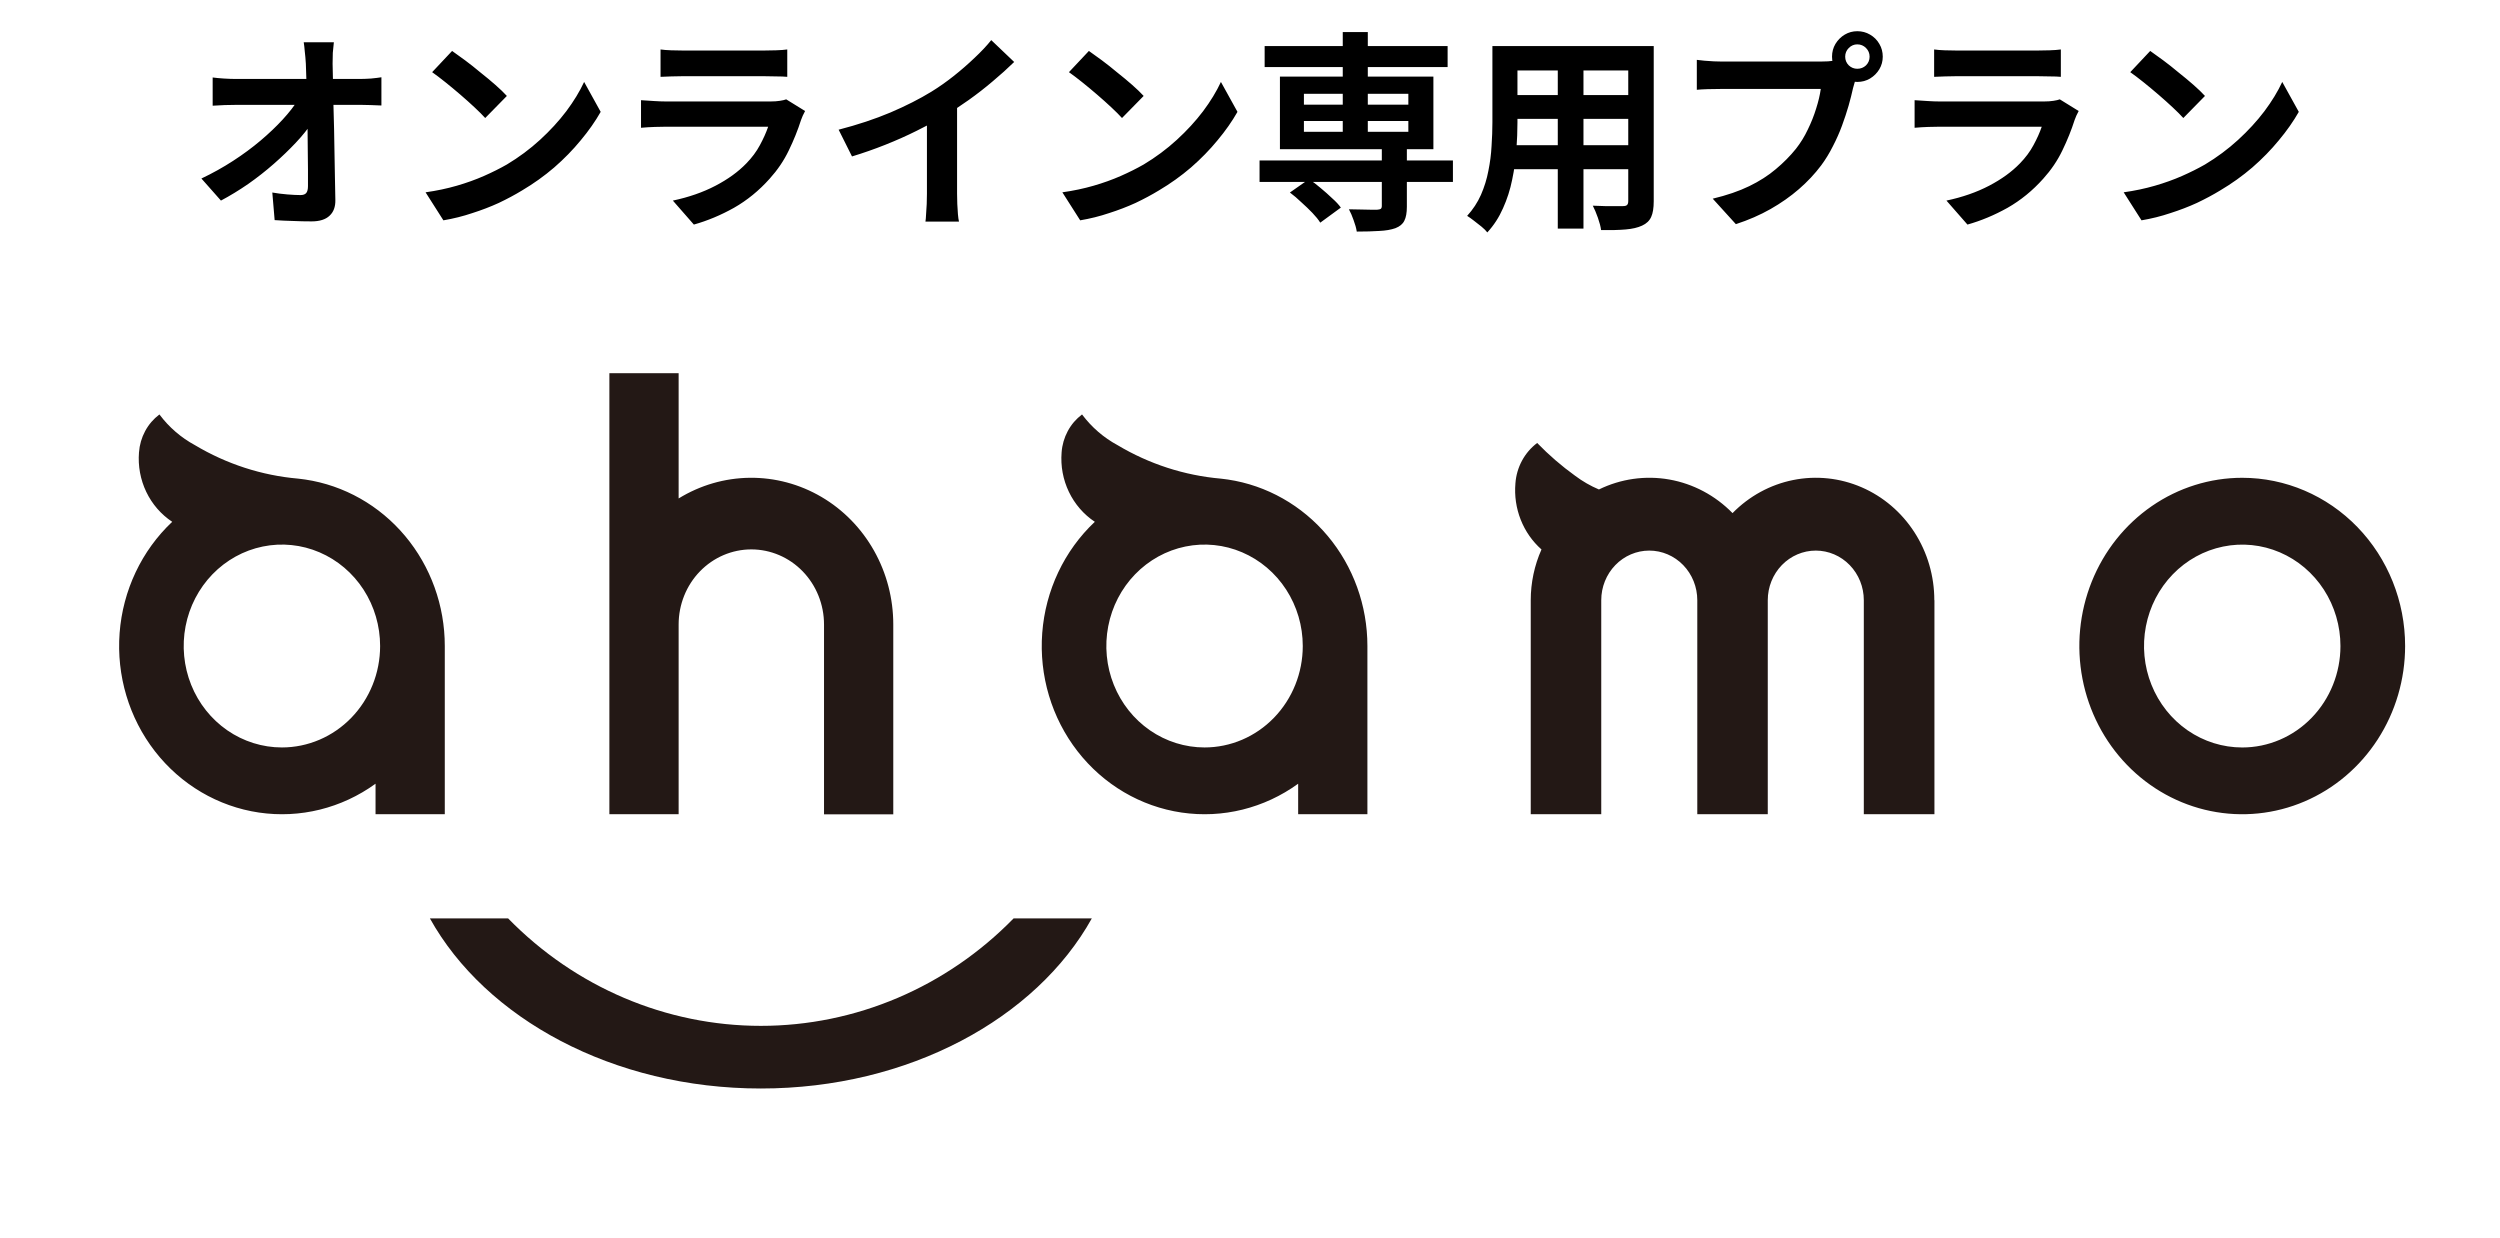 <svg width="212" height="105" viewBox="0 0 212 105" fill="none" xmlns="http://www.w3.org/2000/svg">
<path d="M31.846 69.045H37.718V54.78C37.718 51.353 36.523 48.041 34.352 45.449C32.182 42.858 29.18 41.16 25.897 40.666L25.596 40.626L25.276 40.587C22.195 40.318 19.21 39.349 16.534 37.751C15.358 37.117 14.329 36.228 13.518 35.145C13.02 35.519 12.607 36.001 12.308 36.557C12.009 37.113 11.831 37.73 11.786 38.364C11.694 39.517 11.907 40.674 12.403 41.711C12.899 42.748 13.66 43.625 14.603 44.249C12.01 46.693 10.415 50.065 10.143 53.679C9.871 57.293 10.941 60.879 13.137 63.707C15.333 66.535 18.489 68.394 21.964 68.905C25.439 69.416 28.972 68.542 31.846 66.459V69.045ZM23.906 63.384C22.258 63.384 20.648 62.879 19.278 61.934C17.909 60.989 16.841 59.645 16.211 58.074C15.581 56.502 15.416 54.773 15.737 53.104C16.058 51.436 16.852 49.903 18.016 48.7C19.181 47.497 20.665 46.678 22.281 46.346C23.896 46.014 25.571 46.184 27.093 46.836C28.615 47.487 29.915 48.589 30.831 50.004C31.746 51.418 32.234 53.081 32.234 54.782C32.234 57.063 31.357 59.251 29.795 60.864C28.233 62.477 26.114 63.384 23.906 63.384ZM110.084 69.045H115.956V54.78C115.956 51.353 114.761 48.041 112.59 45.449C110.42 42.858 107.418 41.16 104.135 40.666L103.835 40.626L103.514 40.587C100.433 40.317 97.448 39.349 94.772 37.751C93.596 37.118 92.567 36.228 91.756 35.145C91.258 35.519 90.845 36.001 90.546 36.557C90.247 37.113 90.069 37.73 90.024 38.364C89.932 39.517 90.145 40.674 90.642 41.71C91.138 42.747 91.898 43.625 92.841 44.249C90.248 46.693 88.653 50.065 88.381 53.679C88.109 57.293 89.179 60.879 91.375 63.707C93.571 66.535 96.727 68.394 100.202 68.905C103.677 69.416 107.21 68.542 110.084 66.459V69.045ZM102.146 63.384C100.499 63.384 98.889 62.879 97.519 61.934C96.149 60.989 95.082 59.645 94.452 58.074C93.821 56.502 93.656 54.773 93.978 53.104C94.299 51.436 95.092 49.903 96.257 48.7C97.422 47.497 98.906 46.678 100.521 46.346C102.137 46.014 103.812 46.184 105.333 46.836C106.855 47.487 108.156 48.589 109.071 50.004C109.986 51.418 110.475 53.081 110.475 54.782C110.475 57.063 109.597 59.251 108.035 60.864C106.473 62.477 104.355 63.384 102.146 63.384ZM92.586 77.881C87.869 86.362 77.065 92.305 64.521 92.305C51.978 92.305 41.173 86.362 36.456 77.881H43.089C48.79 83.718 56.493 86.993 64.521 86.993C72.549 86.993 80.252 83.718 85.953 77.881H92.586ZM190.141 40.517C187.409 40.517 184.739 41.354 182.467 42.921C180.196 44.489 178.425 46.717 177.38 49.323C176.334 51.93 176.061 54.798 176.594 57.565C177.127 60.332 178.442 62.874 180.374 64.869C182.306 66.864 184.767 68.223 187.447 68.773C190.126 69.324 192.903 69.041 195.427 67.962C197.951 66.882 200.108 65.053 201.626 62.708C203.144 60.362 203.954 57.604 203.954 54.782C203.954 50.999 202.499 47.37 199.908 44.695C197.318 42.02 193.805 40.517 190.141 40.517ZM190.141 63.386C188.494 63.386 186.884 62.882 185.514 61.937C184.145 60.992 183.077 59.648 182.447 58.076C181.816 56.505 181.651 54.775 181.973 53.107C182.294 51.438 183.087 49.906 184.252 48.703C185.417 47.5 186.901 46.681 188.517 46.349C190.132 46.017 191.807 46.187 193.329 46.838C194.85 47.489 196.151 48.592 197.066 50.006C197.981 51.421 198.47 53.084 198.47 54.785C198.47 57.066 197.592 59.254 196.03 60.867C194.469 62.48 192.35 63.386 190.141 63.386ZM164.04 50.896V69.045H158.051V50.896C158.051 49.781 157.622 48.711 156.858 47.922C156.095 47.133 155.059 46.69 153.979 46.69C152.899 46.69 151.863 47.133 151.099 47.922C150.336 48.711 149.907 49.781 149.907 50.896V69.045H143.93V50.896C143.93 49.781 143.501 48.711 142.738 47.922C141.974 47.133 140.938 46.69 139.858 46.69C138.778 46.69 137.742 47.133 136.979 47.922C136.215 48.711 135.786 49.781 135.786 50.896V69.045H129.807V50.896C129.808 49.411 130.118 47.944 130.718 46.595C129.945 45.91 129.34 45.044 128.956 44.07C128.571 43.095 128.418 42.04 128.507 40.991C128.555 40.316 128.745 39.659 129.064 39.068C129.383 38.476 129.822 37.962 130.352 37.564C131.344 38.587 132.42 39.517 133.57 40.345C134.196 40.815 134.873 41.205 135.589 41.507C137.448 40.599 139.533 40.305 141.56 40.663C143.587 41.022 145.458 42.016 146.919 43.512C148.328 42.072 150.119 41.096 152.065 40.705C154.011 40.314 156.026 40.527 157.855 41.316C159.685 42.105 161.247 43.435 162.346 45.14C163.445 46.844 164.031 48.846 164.03 50.893M57.548 69.042H51.675V31.65H57.548V42.269C59.376 41.143 61.46 40.539 63.588 40.516C65.715 40.494 67.811 41.054 69.661 42.14C71.511 43.226 73.049 44.799 74.118 46.699C75.188 48.599 75.751 50.758 75.75 52.955V69.053H69.877V52.955C69.877 51.267 69.227 49.647 68.071 48.453C66.915 47.26 65.347 46.589 63.712 46.589C62.077 46.589 60.51 47.26 59.353 48.453C58.197 49.647 57.548 51.267 57.548 52.955V69.042Z" fill="#231815"/>
<path d="M28.312 3.582C28.276 3.858 28.246 4.158 28.222 4.482C28.21 4.806 28.204 5.112 28.204 5.4C28.216 5.904 28.228 6.45 28.24 7.038C28.252 7.626 28.264 8.25 28.276 8.91C28.3 9.57 28.318 10.248 28.33 10.944C28.342 11.628 28.354 12.318 28.366 13.014C28.378 13.698 28.39 14.376 28.402 15.048C28.414 15.708 28.426 16.344 28.438 16.956C28.45 17.532 28.288 17.976 27.952 18.288C27.616 18.612 27.106 18.774 26.422 18.774C25.882 18.774 25.354 18.762 24.838 18.738C24.322 18.726 23.806 18.702 23.29 18.666L23.092 16.326C23.5 16.398 23.926 16.452 24.37 16.488C24.814 16.524 25.186 16.542 25.486 16.542C25.714 16.542 25.876 16.482 25.972 16.362C26.068 16.242 26.116 16.05 26.116 15.786C26.116 15.378 26.116 14.91 26.116 14.382C26.116 13.842 26.11 13.272 26.098 12.672C26.098 12.06 26.092 11.436 26.08 10.8C26.068 10.152 26.056 9.51 26.044 8.874C26.032 8.238 26.014 7.626 25.99 7.038C25.978 6.45 25.96 5.904 25.936 5.4C25.912 5.004 25.882 4.662 25.846 4.374C25.822 4.074 25.792 3.81 25.756 3.582H28.312ZM18.034 6.57C18.298 6.606 18.616 6.636 18.988 6.66C19.372 6.684 19.72 6.696 20.032 6.696C20.212 6.696 20.518 6.696 20.95 6.696C21.382 6.696 21.892 6.696 22.48 6.696C23.08 6.696 23.716 6.696 24.388 6.696C25.06 6.696 25.726 6.696 26.386 6.696C27.046 6.696 27.664 6.696 28.24 6.696C28.816 6.696 29.302 6.696 29.698 6.696C30.094 6.696 30.352 6.696 30.472 6.696C30.76 6.696 31.09 6.684 31.462 6.66C31.834 6.624 32.128 6.588 32.344 6.552V8.946C32.056 8.934 31.75 8.922 31.426 8.91C31.114 8.898 30.838 8.892 30.598 8.892C30.49 8.892 30.238 8.892 29.842 8.892C29.446 8.892 28.954 8.892 28.366 8.892C27.79 8.892 27.16 8.892 26.476 8.892C25.792 8.892 25.102 8.892 24.406 8.892C23.722 8.892 23.074 8.892 22.462 8.892C21.862 8.892 21.352 8.892 20.932 8.892C20.512 8.892 20.23 8.892 20.086 8.892C19.762 8.892 19.42 8.898 19.06 8.91C18.7 8.922 18.358 8.94 18.034 8.964V6.57ZM17.08 15.138C18.016 14.694 18.91 14.196 19.762 13.644C20.614 13.092 21.394 12.516 22.102 11.916C22.81 11.316 23.434 10.722 23.974 10.134C24.526 9.534 24.964 8.97 25.288 8.442L26.458 8.46L26.476 10.368C26.116 10.92 25.654 11.496 25.09 12.096C24.526 12.696 23.902 13.296 23.218 13.896C22.534 14.496 21.808 15.066 21.04 15.606C20.272 16.134 19.504 16.602 18.736 17.01L17.08 15.138ZM38.338 4.32C38.65 4.536 39.016 4.8 39.436 5.112C39.856 5.424 40.288 5.766 40.732 6.138C41.188 6.498 41.614 6.852 42.01 7.2C42.406 7.548 42.73 7.86 42.982 8.136L41.146 10.008C40.918 9.756 40.618 9.456 40.246 9.108C39.874 8.76 39.472 8.4 39.04 8.028C38.608 7.656 38.182 7.302 37.762 6.966C37.342 6.63 36.97 6.348 36.646 6.12L38.338 4.32ZM36.088 16.308C37.024 16.176 37.906 15.99 38.734 15.75C39.562 15.51 40.33 15.234 41.038 14.922C41.746 14.61 42.394 14.286 42.982 13.95C44.002 13.338 44.938 12.642 45.79 11.862C46.642 11.082 47.386 10.272 48.022 9.432C48.658 8.58 49.162 7.752 49.534 6.948L50.938 9.486C50.482 10.29 49.918 11.094 49.246 11.898C48.586 12.702 47.836 13.47 46.996 14.202C46.156 14.922 45.25 15.57 44.278 16.146C43.666 16.518 43.006 16.872 42.298 17.208C41.59 17.532 40.84 17.82 40.048 18.072C39.268 18.336 38.452 18.54 37.6 18.684L36.088 16.308ZM56.014 4.194C56.266 4.23 56.566 4.254 56.914 4.266C57.262 4.278 57.586 4.284 57.886 4.284C58.114 4.284 58.462 4.284 58.93 4.284C59.41 4.284 59.938 4.284 60.514 4.284C61.102 4.284 61.684 4.284 62.26 4.284C62.836 4.284 63.352 4.284 63.808 4.284C64.264 4.284 64.6 4.284 64.816 4.284C65.092 4.284 65.422 4.278 65.806 4.266C66.19 4.254 66.508 4.23 66.76 4.194V6.516C66.52 6.492 66.208 6.48 65.824 6.48C65.452 6.468 65.104 6.462 64.78 6.462C64.588 6.462 64.258 6.462 63.79 6.462C63.334 6.462 62.812 6.462 62.224 6.462C61.648 6.462 61.066 6.462 60.478 6.462C59.902 6.462 59.38 6.462 58.912 6.462C58.444 6.462 58.102 6.462 57.886 6.462C57.598 6.462 57.28 6.468 56.932 6.48C56.596 6.492 56.29 6.504 56.014 6.516V4.194ZM68.272 9.414C68.212 9.534 68.146 9.666 68.074 9.81C68.014 9.954 67.966 10.074 67.93 10.17C67.654 11.034 67.306 11.898 66.886 12.762C66.478 13.614 65.938 14.412 65.266 15.156C64.366 16.164 63.358 16.986 62.242 17.622C61.126 18.246 59.992 18.72 58.84 19.044L57.058 17.01C58.414 16.722 59.62 16.302 60.676 15.75C61.732 15.198 62.602 14.568 63.286 13.86C63.766 13.368 64.15 12.852 64.438 12.312C64.738 11.76 64.972 11.238 65.14 10.746C65.008 10.746 64.78 10.746 64.456 10.746C64.132 10.746 63.742 10.746 63.286 10.746C62.842 10.746 62.362 10.746 61.846 10.746C61.33 10.746 60.802 10.746 60.262 10.746C59.722 10.746 59.206 10.746 58.714 10.746C58.222 10.746 57.778 10.746 57.382 10.746C56.998 10.746 56.686 10.746 56.446 10.746C56.23 10.746 55.924 10.752 55.528 10.764C55.132 10.776 54.742 10.8 54.358 10.836V8.496C54.742 8.52 55.114 8.544 55.474 8.568C55.846 8.592 56.17 8.604 56.446 8.604C56.626 8.604 56.896 8.604 57.256 8.604C57.628 8.604 58.054 8.604 58.534 8.604C59.014 8.604 59.524 8.604 60.064 8.604C60.616 8.604 61.162 8.604 61.702 8.604C62.254 8.604 62.776 8.604 63.268 8.604C63.76 8.604 64.186 8.604 64.546 8.604C64.906 8.604 65.176 8.604 65.356 8.604C65.644 8.604 65.902 8.586 66.13 8.55C66.37 8.514 66.55 8.472 66.67 8.424L68.272 9.414ZM71.116 10.998C72.736 10.578 74.2 10.092 75.508 9.54C76.828 8.976 77.986 8.388 78.982 7.776C79.606 7.392 80.23 6.954 80.854 6.462C81.49 5.958 82.084 5.442 82.636 4.914C83.2 4.386 83.674 3.882 84.058 3.402L86.002 5.256C85.45 5.796 84.844 6.342 84.184 6.894C83.536 7.446 82.858 7.974 82.15 8.478C81.442 8.982 80.74 9.444 80.044 9.864C79.36 10.26 78.592 10.668 77.74 11.088C76.9 11.508 76.012 11.904 75.076 12.276C74.14 12.648 73.198 12.978 72.25 13.266L71.116 10.998ZM78.604 8.928L81.16 8.334V16.434C81.16 16.698 81.166 16.986 81.178 17.298C81.19 17.61 81.208 17.898 81.232 18.162C81.256 18.438 81.286 18.648 81.322 18.792H78.478C78.502 18.648 78.52 18.438 78.532 18.162C78.556 17.898 78.574 17.61 78.586 17.298C78.598 16.986 78.604 16.698 78.604 16.434V8.928ZM92.338 4.32C92.65 4.536 93.016 4.8 93.436 5.112C93.856 5.424 94.288 5.766 94.732 6.138C95.188 6.498 95.614 6.852 96.01 7.2C96.406 7.548 96.73 7.86 96.982 8.136L95.146 10.008C94.918 9.756 94.618 9.456 94.246 9.108C93.874 8.76 93.472 8.4 93.04 8.028C92.608 7.656 92.182 7.302 91.762 6.966C91.342 6.63 90.97 6.348 90.646 6.12L92.338 4.32ZM90.088 16.308C91.024 16.176 91.906 15.99 92.734 15.75C93.562 15.51 94.33 15.234 95.038 14.922C95.746 14.61 96.394 14.286 96.982 13.95C98.002 13.338 98.938 12.642 99.79 11.862C100.642 11.082 101.386 10.272 102.022 9.432C102.658 8.58 103.162 7.752 103.534 6.948L104.938 9.486C104.482 10.29 103.918 11.094 103.246 11.898C102.586 12.702 101.836 13.47 100.996 14.202C100.156 14.922 99.25 15.57 98.278 16.146C97.666 16.518 97.006 16.872 96.298 17.208C95.59 17.532 94.84 17.82 94.048 18.072C93.268 18.336 92.452 18.54 91.6 18.684L90.088 16.308ZM106.81 13.608H123.208V15.426H106.81V13.608ZM107.242 3.906H122.758V5.688H107.242V3.906ZM117.178 12.474H119.302V17.532C119.302 18.048 119.23 18.444 119.086 18.72C118.954 18.996 118.702 19.206 118.33 19.35C117.958 19.482 117.502 19.56 116.962 19.584C116.422 19.62 115.786 19.638 115.054 19.638C115.006 19.338 114.916 19.014 114.784 18.666C114.664 18.318 114.532 18.012 114.388 17.748C114.712 17.748 115.036 17.754 115.36 17.766C115.696 17.778 115.99 17.784 116.242 17.784C116.506 17.784 116.686 17.784 116.782 17.784C116.938 17.772 117.04 17.748 117.088 17.712C117.148 17.664 117.178 17.58 117.178 17.46V12.474ZM113.866 2.718H115.99V11.88H113.866V2.718ZM109.384 16.326L111.004 15.192C111.328 15.408 111.658 15.66 111.994 15.948C112.342 16.236 112.666 16.524 112.966 16.812C113.278 17.088 113.524 17.352 113.704 17.604L111.958 18.882C111.802 18.63 111.58 18.354 111.292 18.054C111.004 17.754 110.692 17.454 110.356 17.154C110.032 16.842 109.708 16.566 109.384 16.326ZM110.572 10.26V11.178H119.428V10.26H110.572ZM110.572 7.956V8.874H119.428V7.956H110.572ZM108.538 6.498H121.552V12.654H108.538V6.498ZM127.798 3.906H138.832V5.976H127.798V3.906ZM127.798 8.064H138.868V10.08H127.798V8.064ZM127.762 12.312H138.94V14.346H127.762V12.312ZM126.556 3.906H128.68V10.386C128.68 11.094 128.65 11.868 128.59 12.708C128.53 13.548 128.41 14.394 128.23 15.246C128.062 16.086 127.804 16.89 127.456 17.658C127.12 18.426 126.676 19.11 126.124 19.71C126.016 19.566 125.854 19.404 125.638 19.224C125.422 19.044 125.2 18.87 124.972 18.702C124.756 18.534 124.57 18.402 124.414 18.306C124.906 17.766 125.296 17.172 125.584 16.524C125.872 15.864 126.082 15.186 126.214 14.49C126.358 13.782 126.448 13.08 126.484 12.384C126.532 11.676 126.556 11.004 126.556 10.368V3.906ZM138.076 3.906H140.236V17.064C140.236 17.64 140.164 18.084 140.02 18.396C139.876 18.72 139.618 18.966 139.246 19.134C138.886 19.302 138.424 19.41 137.86 19.458C137.296 19.506 136.6 19.524 135.772 19.512C135.736 19.224 135.646 18.876 135.502 18.468C135.358 18.06 135.214 17.718 135.07 17.442C135.418 17.454 135.766 17.466 136.114 17.478C136.462 17.478 136.768 17.478 137.032 17.478C137.308 17.478 137.506 17.478 137.626 17.478C137.794 17.478 137.908 17.448 137.968 17.388C138.04 17.328 138.076 17.214 138.076 17.046V3.906ZM132.1 4.734H134.278V19.386H132.1V4.734ZM156.472 4.806C156.472 5.094 156.574 5.34 156.778 5.544C156.982 5.736 157.222 5.832 157.498 5.832C157.786 5.832 158.032 5.736 158.236 5.544C158.44 5.34 158.542 5.094 158.542 4.806C158.542 4.518 158.44 4.272 158.236 4.068C158.032 3.864 157.786 3.762 157.498 3.762C157.222 3.762 156.982 3.864 156.778 4.068C156.574 4.272 156.472 4.518 156.472 4.806ZM155.356 4.806C155.356 4.41 155.452 4.05 155.644 3.726C155.848 3.39 156.112 3.126 156.436 2.934C156.76 2.742 157.114 2.646 157.498 2.646C157.894 2.646 158.254 2.742 158.578 2.934C158.914 3.126 159.178 3.39 159.37 3.726C159.562 4.05 159.658 4.41 159.658 4.806C159.658 5.19 159.562 5.544 159.37 5.868C159.178 6.192 158.914 6.456 158.578 6.66C158.254 6.852 157.894 6.948 157.498 6.948C157.114 6.948 156.76 6.852 156.436 6.66C156.112 6.456 155.848 6.192 155.644 5.868C155.452 5.544 155.356 5.19 155.356 4.806ZM157.534 6.228C157.45 6.396 157.378 6.6 157.318 6.84C157.258 7.068 157.198 7.278 157.138 7.47C157.042 7.914 156.916 8.412 156.76 8.964C156.604 9.504 156.418 10.068 156.202 10.656C155.986 11.244 155.728 11.826 155.428 12.402C155.14 12.978 154.81 13.518 154.438 14.022C153.898 14.742 153.268 15.414 152.548 16.038C151.828 16.662 151.024 17.226 150.136 17.73C149.248 18.234 148.27 18.66 147.202 19.008L145.24 16.848C146.44 16.56 147.472 16.206 148.336 15.786C149.2 15.366 149.95 14.886 150.586 14.346C151.234 13.806 151.804 13.23 152.296 12.618C152.692 12.114 153.028 11.568 153.304 10.98C153.592 10.392 153.826 9.804 154.006 9.216C154.198 8.616 154.33 8.058 154.402 7.542C154.222 7.542 153.922 7.542 153.502 7.542C153.094 7.542 152.608 7.542 152.044 7.542C151.492 7.542 150.91 7.542 150.298 7.542C149.698 7.542 149.116 7.542 148.552 7.542C147.988 7.542 147.478 7.542 147.022 7.542C146.578 7.542 146.248 7.542 146.032 7.542C145.612 7.542 145.204 7.548 144.808 7.56C144.424 7.572 144.118 7.59 143.89 7.614V5.076C144.07 5.1 144.286 5.124 144.538 5.148C144.802 5.172 145.066 5.19 145.33 5.202C145.606 5.214 145.84 5.22 146.032 5.22C146.224 5.22 146.494 5.22 146.842 5.22C147.202 5.22 147.616 5.22 148.084 5.22C148.552 5.22 149.038 5.22 149.542 5.22C150.058 5.22 150.568 5.22 151.072 5.22C151.588 5.22 152.068 5.22 152.512 5.22C152.956 5.22 153.34 5.22 153.664 5.22C153.988 5.22 154.222 5.22 154.366 5.22C154.546 5.22 154.762 5.214 155.014 5.202C155.278 5.19 155.53 5.148 155.77 5.076L157.534 6.228ZM164.014 4.194C164.266 4.23 164.566 4.254 164.914 4.266C165.262 4.278 165.586 4.284 165.886 4.284C166.114 4.284 166.462 4.284 166.93 4.284C167.41 4.284 167.938 4.284 168.514 4.284C169.102 4.284 169.684 4.284 170.26 4.284C170.836 4.284 171.352 4.284 171.808 4.284C172.264 4.284 172.6 4.284 172.816 4.284C173.092 4.284 173.422 4.278 173.806 4.266C174.19 4.254 174.508 4.23 174.76 4.194V6.516C174.52 6.492 174.208 6.48 173.824 6.48C173.452 6.468 173.104 6.462 172.78 6.462C172.588 6.462 172.258 6.462 171.79 6.462C171.334 6.462 170.812 6.462 170.224 6.462C169.648 6.462 169.066 6.462 168.478 6.462C167.902 6.462 167.38 6.462 166.912 6.462C166.444 6.462 166.102 6.462 165.886 6.462C165.598 6.462 165.28 6.468 164.932 6.48C164.596 6.492 164.29 6.504 164.014 6.516V4.194ZM176.272 9.414C176.212 9.534 176.146 9.666 176.074 9.81C176.014 9.954 175.966 10.074 175.93 10.17C175.654 11.034 175.306 11.898 174.886 12.762C174.478 13.614 173.938 14.412 173.266 15.156C172.366 16.164 171.358 16.986 170.242 17.622C169.126 18.246 167.992 18.72 166.84 19.044L165.058 17.01C166.414 16.722 167.62 16.302 168.676 15.75C169.732 15.198 170.602 14.568 171.286 13.86C171.766 13.368 172.15 12.852 172.438 12.312C172.738 11.76 172.972 11.238 173.14 10.746C173.008 10.746 172.78 10.746 172.456 10.746C172.132 10.746 171.742 10.746 171.286 10.746C170.842 10.746 170.362 10.746 169.846 10.746C169.33 10.746 168.802 10.746 168.262 10.746C167.722 10.746 167.206 10.746 166.714 10.746C166.222 10.746 165.778 10.746 165.382 10.746C164.998 10.746 164.686 10.746 164.446 10.746C164.23 10.746 163.924 10.752 163.528 10.764C163.132 10.776 162.742 10.8 162.358 10.836V8.496C162.742 8.52 163.114 8.544 163.474 8.568C163.846 8.592 164.17 8.604 164.446 8.604C164.626 8.604 164.896 8.604 165.256 8.604C165.628 8.604 166.054 8.604 166.534 8.604C167.014 8.604 167.524 8.604 168.064 8.604C168.616 8.604 169.162 8.604 169.702 8.604C170.254 8.604 170.776 8.604 171.268 8.604C171.76 8.604 172.186 8.604 172.546 8.604C172.906 8.604 173.176 8.604 173.356 8.604C173.644 8.604 173.902 8.586 174.13 8.55C174.37 8.514 174.55 8.472 174.67 8.424L176.272 9.414ZM182.338 4.32C182.65 4.536 183.016 4.8 183.436 5.112C183.856 5.424 184.288 5.766 184.732 6.138C185.188 6.498 185.614 6.852 186.01 7.2C186.406 7.548 186.73 7.86 186.982 8.136L185.146 10.008C184.918 9.756 184.618 9.456 184.246 9.108C183.874 8.76 183.472 8.4 183.04 8.028C182.608 7.656 182.182 7.302 181.762 6.966C181.342 6.63 180.97 6.348 180.646 6.12L182.338 4.32ZM180.088 16.308C181.024 16.176 181.906 15.99 182.734 15.75C183.562 15.51 184.33 15.234 185.038 14.922C185.746 14.61 186.394 14.286 186.982 13.95C188.002 13.338 188.938 12.642 189.79 11.862C190.642 11.082 191.386 10.272 192.022 9.432C192.658 8.58 193.162 7.752 193.534 6.948L194.938 9.486C194.482 10.29 193.918 11.094 193.246 11.898C192.586 12.702 191.836 13.47 190.996 14.202C190.156 14.922 189.25 15.57 188.278 16.146C187.666 16.518 187.006 16.872 186.298 17.208C185.59 17.532 184.84 17.82 184.048 18.072C183.268 18.336 182.452 18.54 181.6 18.684L180.088 16.308Z" fill="black"/>
</svg>
